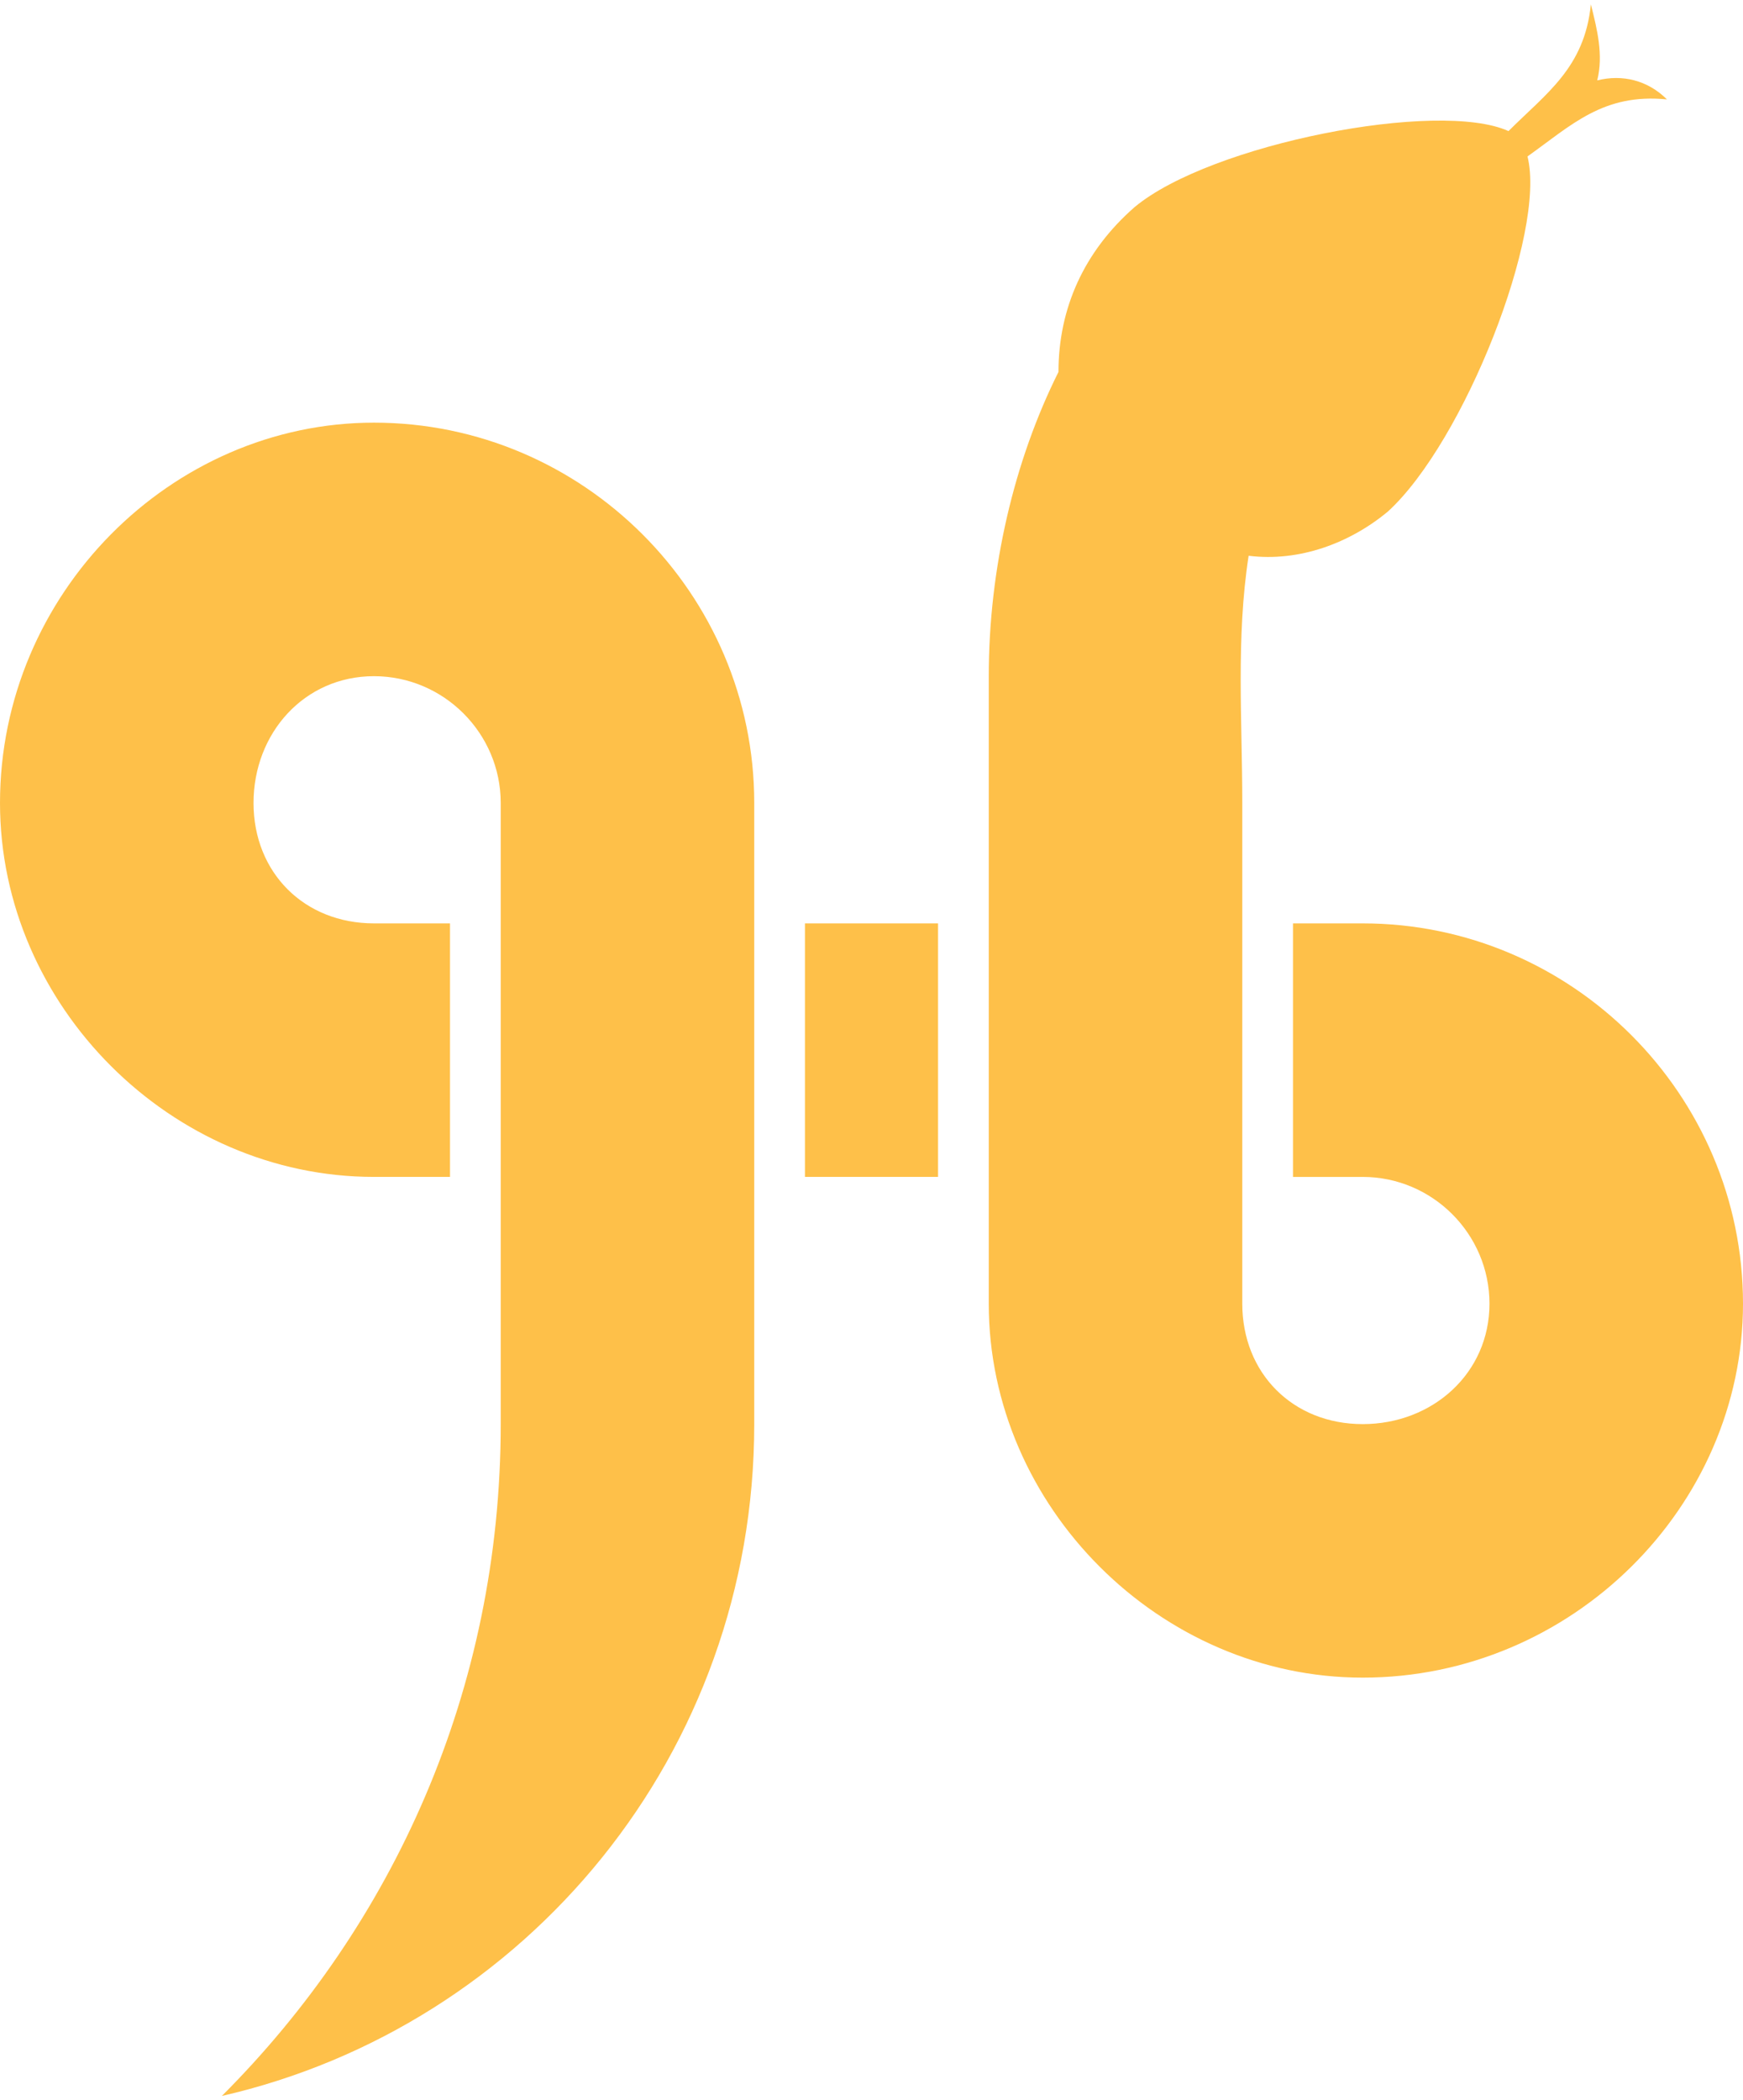 <?xml version="1.0" encoding="UTF-8"?>
<!DOCTYPE svg PUBLIC "-//W3C//DTD SVG 1.1//EN" "http://www.w3.org/Graphics/SVG/1.1/DTD/svg11.dtd">
<!-- Creator: CorelDRAW -->
<svg xmlns="http://www.w3.org/2000/svg" xml:space="preserve" width="161px" height="194px" version="1.1" style="shape-rendering:geometricPrecision; text-rendering:geometricPrecision; image-rendering:optimizeQuality; fill-rule:evenodd; clip-rule:evenodd"
viewBox="0 0 275000 330000"
 xmlns:xlink="http://www.w3.org/1999/xlink"
 xmlns:xodm="http://www.corel.com/coreldraw/odm/2003">
 <defs>
  <style type="text/css">
   <![CDATA[
    .fil0 {fill:#FEC049}
   ]]>
  </style>
 </defs>
 <g id="圖層_x0020_1">
  <path class="fil0" d="M215000 145000c33000,0 60000,27000 60000,60000 0,32000 -27000,59000 -60000,59000 -32000,0 -59000,-27000 -59000,-59000l0 -99000c0,-17000 4000,-34000 11000,-48000 0,-10000 4000,-19000 12000,-26000 12000,-10000 48000,-17000 59000,-12000 6000,-6000 12000,-10000 13000,-20000 1000,4000 2000,8000 1000,12000 4000,-1000 8000,0 11000,3000 -10000,-1000 -15000,4000 -22000,9000 3000,12000 -10000,45000 -22000,56000 -6000,5000 -14000,8000 -22000,7000 -2000,13000 -1000,26000 -1000,39000l0 79000c0,11000 8000,19000 19000,19000 11000,0 20000,-8000 20000,-19000 0,-11000 -9000,-20000 -20000,-20000l-11000 0 0 -40000 11000 0zm-67000 40000l-21000 0 0 -40000 21000 0 0 40000zm-29000 20000l0 19000c0,52000 -36000,95000 -84000,106000 27000,-27000 44000,-64000 44000,-106000l0 -98000c0,-11000 -9000,-20000 -20000,-20000 -11000,0 -19000,9000 -19000,20000 0,11000 8000,19000 19000,19000l12000 0 0 40000 -12000 0c-32000,0 -59000,-27000 -59000,-59000 0,-33000 27000,-60000 59000,-60000 33000,0 60000,27000 60000,60000l0 79000z"/>
 </g>
</svg>
